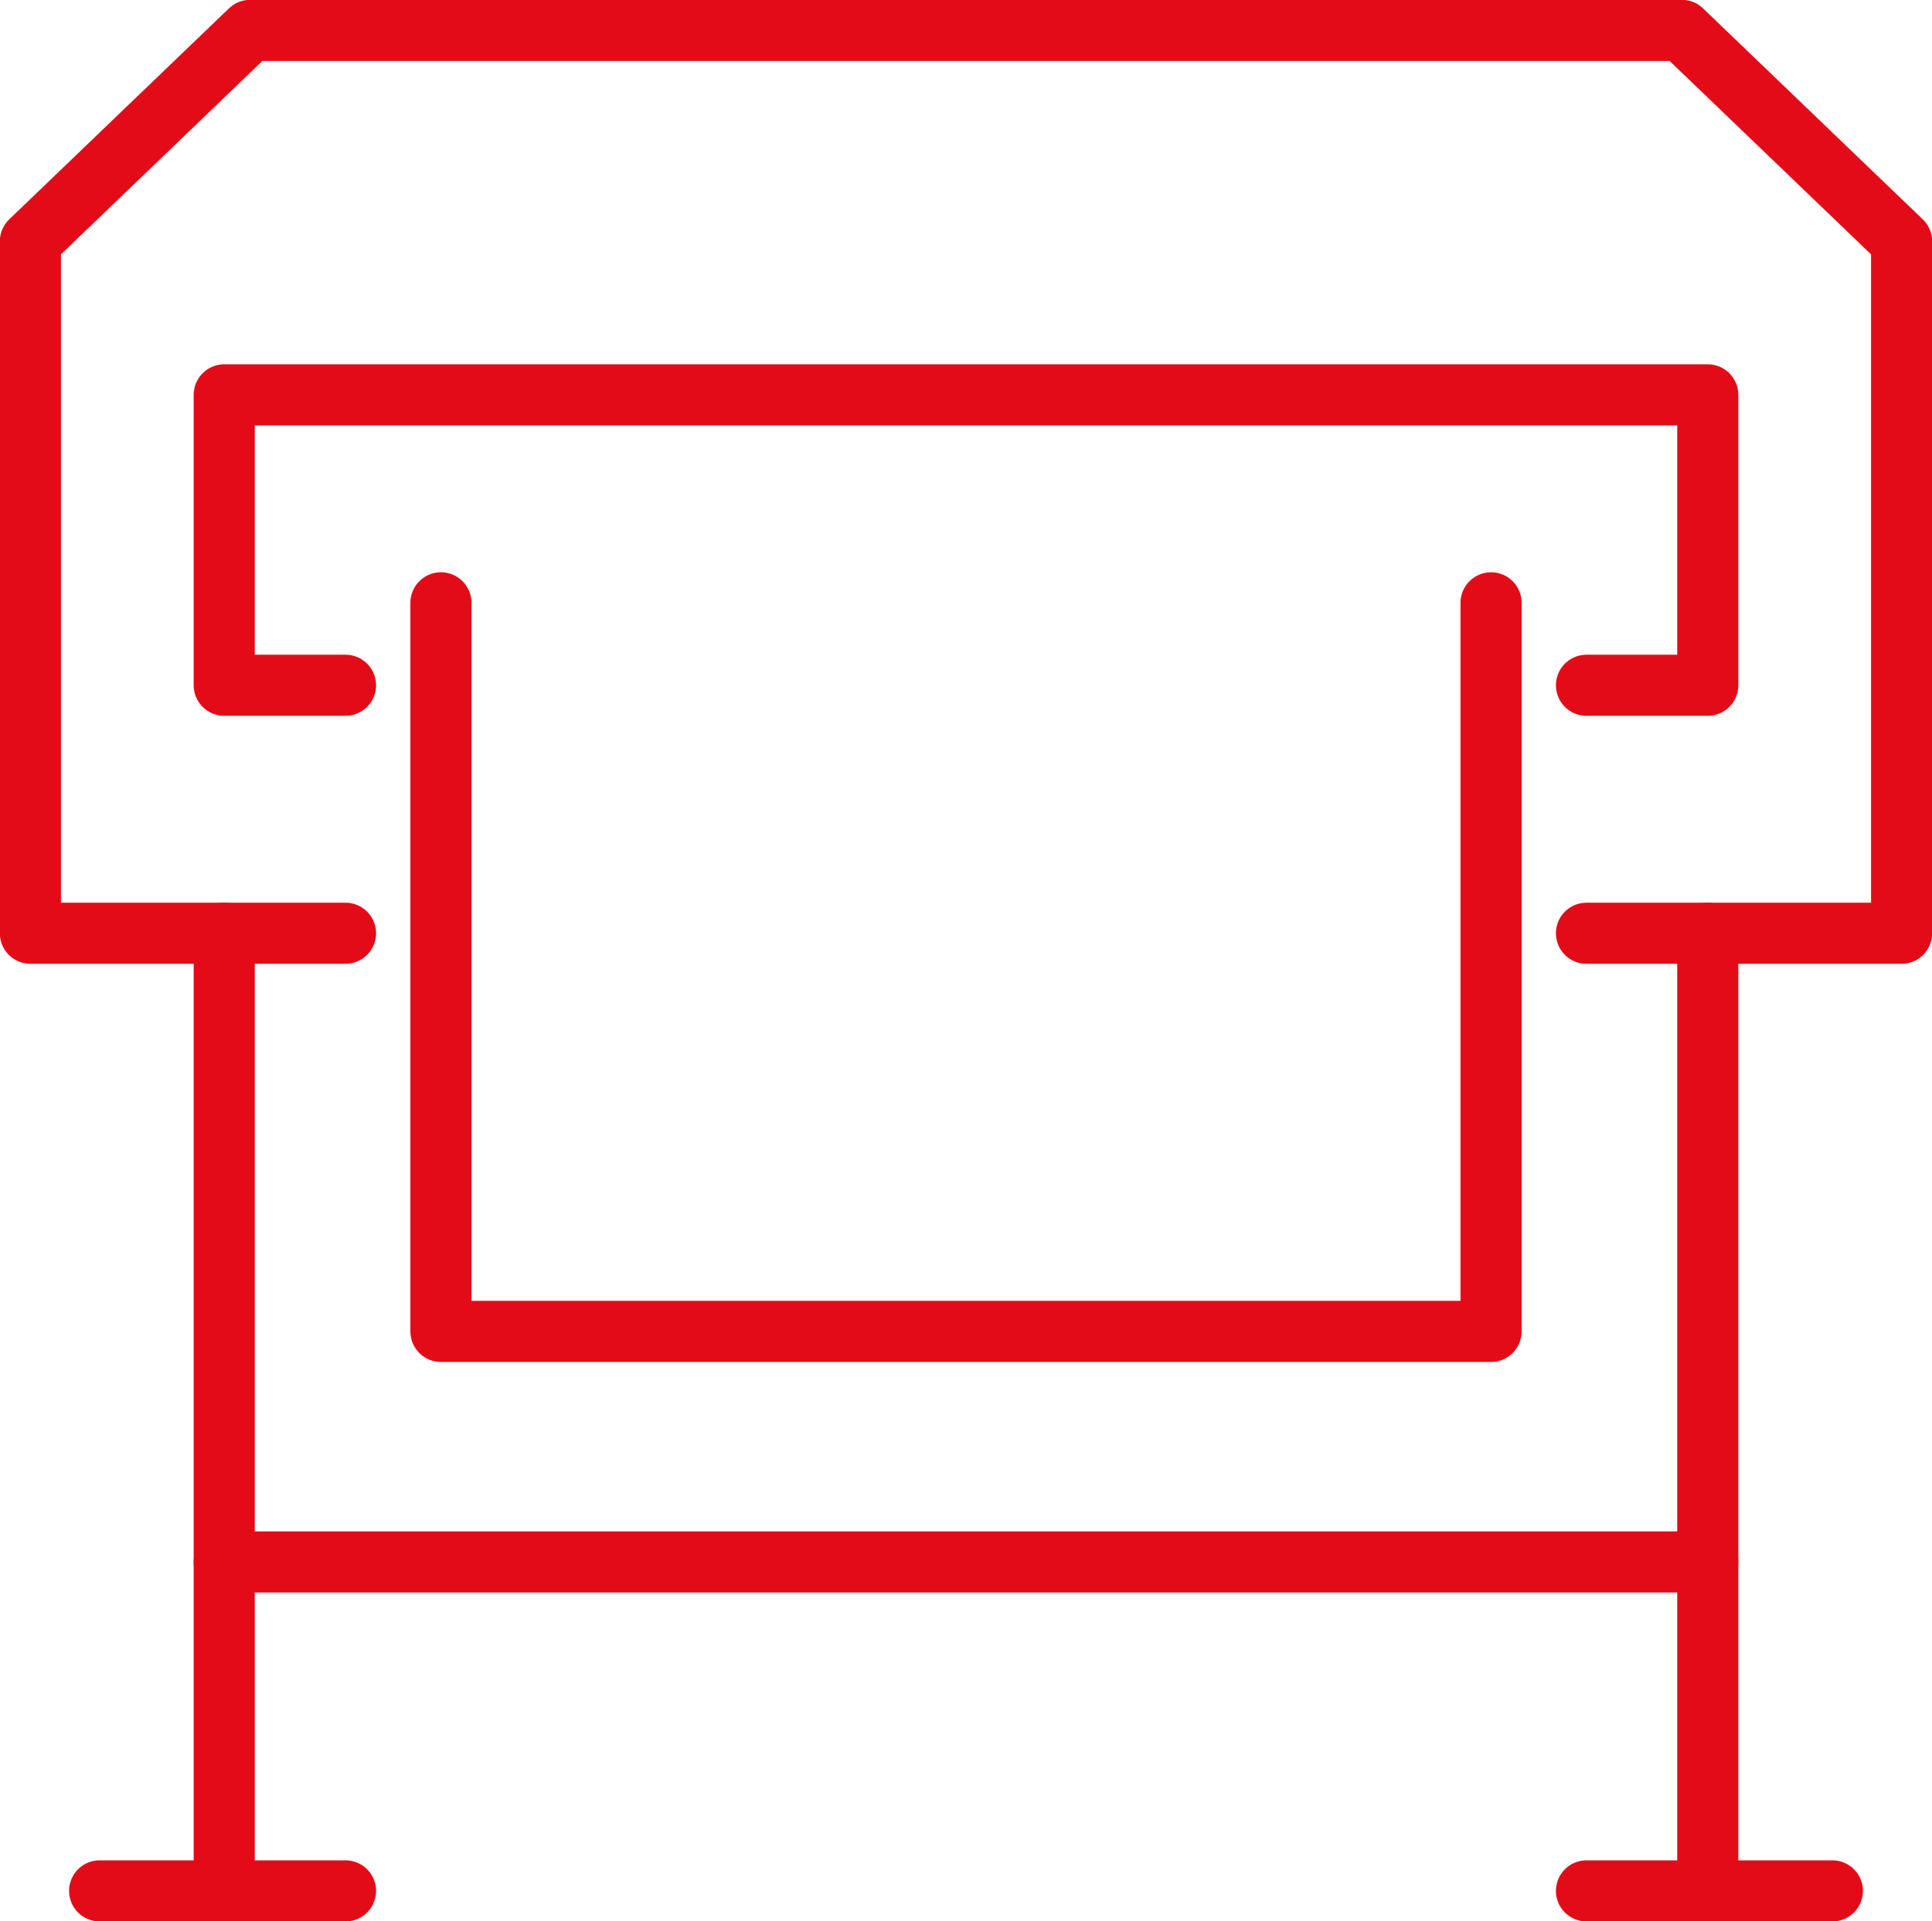 <svg id="Layer_1" data-name="Layer 1" xmlns="http://www.w3.org/2000/svg" viewBox="0 0 64.19 63.84"><defs><style>.cls-1{fill:none;stroke:#e30b17;stroke-linecap:round;stroke-linejoin:round;stroke-width:2.03px;}</style></defs><title>ism-services-printing-icon</title><line class="cls-1" x1="7.45" y1="31.01" x2="7.45" y2="62.83"/><line class="cls-1" x1="11.48" y1="62.83" x2="3.31" y2="62.83"/><polyline class="cls-1" points="52.71 31.01 63.18 31.01 63.18 8.02 55.88 1.01 8.31 1.01 1.01 8.02 1.01 31.01 11.48 31.01"/><polyline class="cls-1" points="11.48 22.77 7.45 22.77 7.45 13.12 56.74 13.12 56.74 22.77 52.71 22.77"/><polyline class="cls-1" points="14.65 20.03 14.65 44.24 49.54 44.24 49.54 20.03"/><line class="cls-1" x1="56.74" y1="31.01" x2="56.74" y2="62.83"/><line class="cls-1" x1="52.71" y1="62.83" x2="60.88" y2="62.83"/><line class="cls-1" x1="56.74" y1="51.9" x2="7.45" y2="51.9"/></svg>